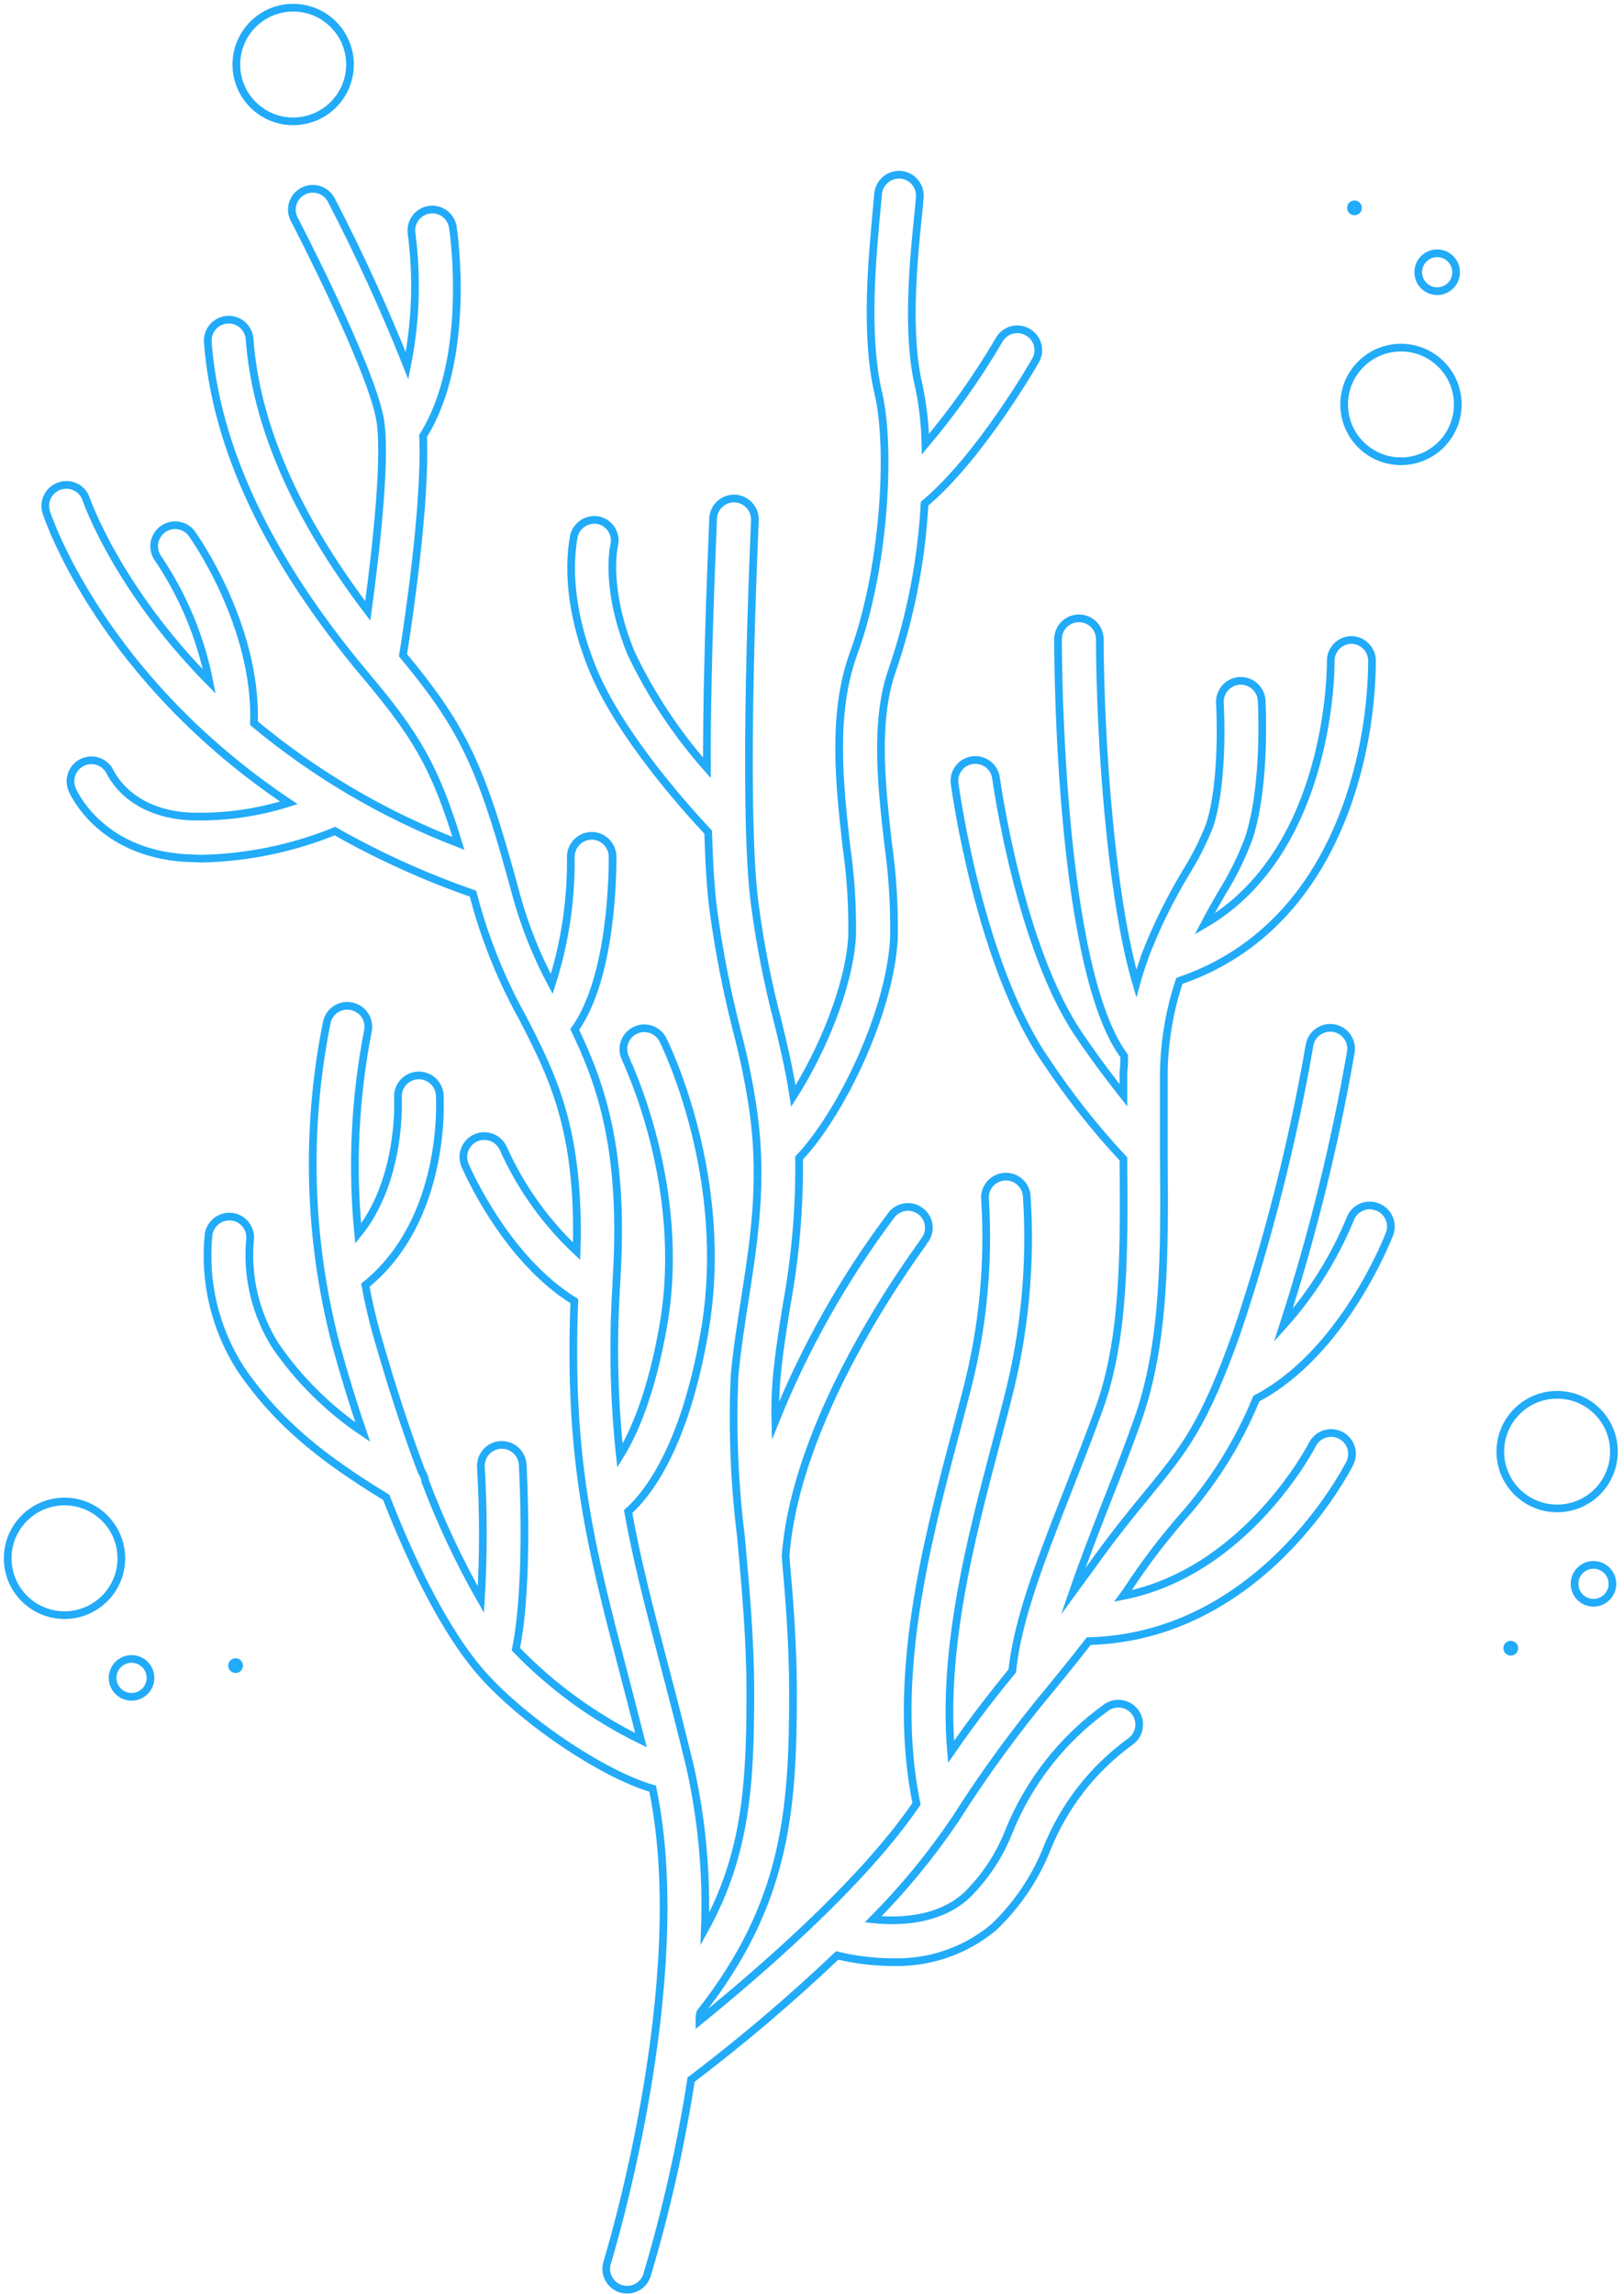 <svg width="211" height="298" viewBox="0 0 211 298" fill="none" xmlns="http://www.w3.org/2000/svg">
<path d="M38.091 15.764C42.168 15.764 45.473 12.459 45.473 8.382C45.473 4.305 42.168 1 38.091 1C34.014 1 30.709 4.305 30.709 8.382C30.709 12.459 34.014 15.764 38.091 15.764Z" stroke="#22ABF8" stroke-miterlimit="10"/>
<path d="M8.382 209.824C12.459 209.824 15.764 206.519 15.764 202.442C15.764 198.365 12.459 195.06 8.382 195.06C4.305 195.06 1 198.365 1 202.442C1 206.519 4.305 209.824 8.382 209.824Z" stroke="#22ABF8" stroke-miterlimit="10"/>
<path d="M30.608 216.844C30.861 216.844 31.067 216.639 31.067 216.385C31.067 216.131 30.861 215.926 30.608 215.926C30.354 215.926 30.148 216.131 30.148 216.385C30.148 216.639 30.354 216.844 30.608 216.844Z" stroke="#22ABF8" stroke-miterlimit="10"/>
<path d="M17.091 220.437C18.45 220.437 19.552 219.336 19.552 217.977C19.552 216.618 18.45 215.516 17.091 215.516C15.732 215.516 14.631 216.618 14.631 217.977C14.631 219.336 15.732 220.437 17.091 220.437Z" stroke="#22ABF8" stroke-miterlimit="10"/>
<path d="M182.021 59.923C186.097 59.923 189.402 56.618 189.402 52.541C189.402 48.465 186.097 45.16 182.021 45.16C177.944 45.16 174.639 48.465 174.639 52.541C174.639 56.618 177.944 59.923 182.021 59.923Z" stroke="#22ABF8" stroke-miterlimit="10"/>
<path d="M175.983 27.461C176.236 27.461 176.442 27.256 176.442 27.002C176.442 26.748 176.236 26.543 175.983 26.543C175.729 26.543 175.523 26.748 175.523 27.002C175.523 27.256 175.729 27.461 175.983 27.461Z" stroke="#22ABF8" stroke-miterlimit="10"/>
<path d="M186.726 37.828C188.085 37.828 189.187 36.726 189.187 35.367C189.187 34.008 188.085 32.906 186.726 32.906C185.367 32.906 184.266 34.008 184.266 35.367C184.266 36.726 185.367 37.828 186.726 37.828Z" stroke="#22ABF8" stroke-miterlimit="10"/>
<path d="M202.312 195.962C206.388 195.962 209.693 192.657 209.693 188.581C209.693 184.504 206.388 181.199 202.312 181.199C198.235 181.199 194.93 184.504 194.93 188.581C194.93 192.657 198.235 195.962 202.312 195.962Z" stroke="#22ABF8" stroke-miterlimit="10"/>
<path d="M196.289 214.583C196.543 214.583 196.749 214.377 196.749 214.123C196.749 213.87 196.543 213.664 196.289 213.664C196.036 213.664 195.83 213.87 195.83 214.123C195.83 214.377 196.036 214.583 196.289 214.583Z" stroke="#22ABF8" stroke-miterlimit="10"/>
<path d="M207.035 208.218C208.394 208.218 209.495 207.116 209.495 205.757C209.495 204.398 208.394 203.296 207.035 203.296C205.676 203.296 204.574 204.398 204.574 205.757C204.574 207.116 205.676 208.218 207.035 208.218Z" stroke="#22ABF8" stroke-miterlimit="10"/>
<path d="M153.393 197.358C157.548 192.74 160.878 187.44 163.235 181.692C174.505 175.787 180.296 160.925 180.542 160.285C180.667 159.947 180.723 159.587 180.709 159.227C180.694 158.867 180.607 158.513 180.455 158.187C180.302 157.86 180.086 157.567 179.82 157.325C179.553 157.082 179.241 156.895 178.901 156.774C178.564 156.647 178.206 156.589 177.846 156.603C177.486 156.617 177.133 156.703 176.807 156.856C176.482 157.009 176.19 157.226 175.949 157.493C175.709 157.761 175.524 158.074 175.407 158.415C173.32 163.468 170.385 168.128 166.729 172.194C170.49 160.578 173.423 148.71 175.506 136.679C175.564 136.328 175.553 135.969 175.473 135.622C175.392 135.275 175.244 134.948 175.037 134.658C174.83 134.368 174.567 134.123 174.265 133.935C173.963 133.747 173.626 133.62 173.275 133.562C172.563 133.444 171.834 133.612 171.247 134.03C170.659 134.448 170.262 135.083 170.141 135.793C167.942 148.485 164.772 160.989 160.66 173.195C156.378 185.219 153.803 188.319 149.177 193.979C147.126 196.472 144.797 199.294 141.812 203.477L139.417 206.758C140.647 203.165 142.156 199.277 143.714 195.275C145.092 191.797 146.503 188.204 147.766 184.628C151.392 174.474 151.309 162.778 151.211 150.377C151.211 146.768 151.211 143.011 151.211 139.288C151.281 135.255 151.961 131.256 153.229 127.427C163.695 123.884 171.273 115.715 175.325 103.658C177.231 97.893 178.222 91.865 178.261 85.794C178.244 85.086 177.952 84.412 177.447 83.916C176.942 83.42 176.263 83.14 175.555 83.136V83.136C174.835 83.154 174.152 83.455 173.654 83.974C173.156 84.494 172.884 85.189 172.897 85.909C172.897 86.171 173.143 110.4 156.493 120.062C157.248 118.618 158.019 117.273 158.757 115.994C160.176 113.726 161.358 111.319 162.284 108.809C164.531 101.788 163.924 91.42 163.924 90.978C163.87 90.262 163.537 89.597 162.997 89.125C162.457 88.652 161.753 88.41 161.037 88.451C160.319 88.502 159.65 88.833 159.174 89.373C158.698 89.914 158.454 90.62 158.495 91.338C158.495 91.437 159.101 101.181 157.182 107.168C156.357 109.301 155.33 111.35 154.115 113.287C151.982 116.822 150.165 120.538 148.685 124.393V124.475C148.308 125.525 147.947 126.607 147.635 127.755C144.354 116.666 142.927 96.145 142.894 83.038C142.894 82.681 142.824 82.328 142.687 81.998C142.55 81.669 142.349 81.37 142.096 81.118C141.843 80.867 141.542 80.668 141.212 80.533C140.882 80.397 140.528 80.329 140.171 80.331C139.814 80.331 139.461 80.402 139.131 80.539C138.802 80.676 138.503 80.877 138.251 81.13C138 81.383 137.801 81.683 137.666 82.013C137.531 82.344 137.462 82.698 137.464 83.054C137.464 87.533 137.809 126.082 146.06 137.188C146.06 137.877 146.06 138.549 145.962 139.255C145.962 140.272 145.962 141.272 145.962 142.289C144.567 140.518 142.681 138.09 140.401 134.744C132.478 123.408 129.443 101.312 129.41 101.082C129.364 100.729 129.248 100.388 129.069 100.079C128.89 99.77 128.652 99.5 128.369 99.283C128.085 99.067 127.762 98.909 127.417 98.817C127.072 98.727 126.712 98.705 126.359 98.753C126.005 98.799 125.664 98.915 125.355 99.094C125.047 99.273 124.776 99.511 124.56 99.794C124.343 100.078 124.185 100.401 124.094 100.746C124.003 101.091 123.981 101.451 124.03 101.804C124.161 102.756 127.31 125.442 135.955 137.893C138.938 142.382 142.285 146.617 145.962 150.557C146.06 162.434 146.142 173.671 142.845 182.906C141.598 186.384 140.188 189.96 138.843 193.405C135.398 202.181 132.15 210.514 131.526 217.059C129.164 219.963 126.769 222.965 123.57 227.574C122.406 214.09 126.195 199.687 129.345 187.762C129.902 185.662 130.427 183.661 130.903 181.774C133.146 173.134 133.988 164.189 133.396 155.282C133.318 154.567 132.96 153.912 132.4 153.461C131.841 153.009 131.126 152.797 130.411 152.87C129.693 152.945 129.034 153.301 128.579 153.861C128.124 154.42 127.909 155.138 127.983 155.856C128.499 164.13 127.707 172.434 125.637 180.462C125.161 182.332 124.636 184.317 124.095 186.384C120.355 200.54 115.746 218.076 119.076 234.333C111.809 245.045 97.75 256.938 90.877 262.531C90.877 262.171 90.877 261.826 90.992 261.449C102.147 247.259 103.032 235.202 103.032 219.897C103.032 213.778 102.573 207.906 102.065 202.181C103.492 182.873 120.109 161.367 120.109 161.171C120.328 160.89 120.49 160.568 120.585 160.225C120.68 159.881 120.706 159.522 120.661 159.169C120.617 158.815 120.504 158.474 120.327 158.164C120.151 157.855 119.915 157.583 119.633 157.365C119.352 157.146 119.031 156.984 118.687 156.889C118.344 156.794 117.985 156.768 117.632 156.812C117.278 156.857 116.937 156.97 116.627 157.147C116.317 157.323 116.046 157.559 115.828 157.841C109.652 166.063 104.578 175.057 100.736 184.596C100.692 182.823 100.741 181.049 100.883 179.281C101.162 176.082 101.654 172.965 102.179 169.651C103.348 163.317 103.898 156.883 103.82 150.442C109.217 144.75 115.532 131.758 116.139 122.112C116.231 117.921 115.979 113.73 115.385 109.58C114.532 102.05 113.58 93.504 115.975 86.909C118.33 79.974 119.727 72.75 120.125 65.436C127.245 59.482 134.233 47.392 134.544 46.834C134.722 46.526 134.837 46.185 134.882 45.831C134.927 45.478 134.902 45.12 134.807 44.776C134.713 44.433 134.551 44.112 134.331 43.831C134.112 43.551 133.838 43.317 133.527 43.143C133.219 42.964 132.877 42.848 132.524 42.802C132.17 42.755 131.81 42.779 131.466 42.872C131.121 42.965 130.798 43.126 130.516 43.344C130.234 43.562 129.997 43.834 129.82 44.144C127.021 48.926 123.816 53.46 120.24 57.694C120.189 55.146 119.898 52.608 119.371 50.115C117.73 43.291 118.698 33.612 119.371 27.149L119.502 25.656C119.566 24.939 119.343 24.225 118.881 23.672C118.42 23.118 117.759 22.77 117.041 22.704C116.325 22.644 115.613 22.869 115.061 23.329C114.509 23.79 114.159 24.449 114.089 25.164L113.957 26.641C113.334 33.399 112.317 43.586 114.154 51.247C115.795 58.448 114.892 74.065 110.873 84.974C108.052 92.766 109.069 101.985 109.988 110.105C110.539 113.939 110.78 117.812 110.709 121.686C110.299 128.395 106.641 136.811 103.082 142.388C102.491 138.631 101.786 135.744 101.047 132.693C99.749 127.723 98.758 122.677 98.078 117.585C96.339 104.757 98.078 67.963 98.078 67.602C98.109 66.882 97.854 66.179 97.369 65.647C96.883 65.116 96.206 64.798 95.487 64.764C94.769 64.733 94.069 64.986 93.538 65.468C93.006 65.95 92.687 66.623 92.649 67.339C92.649 68.356 91.812 84.924 91.845 99.754C87.887 95.277 84.574 90.269 82.002 84.875C78.541 76.444 79.755 71.047 79.788 70.899C79.968 70.209 79.867 69.477 79.507 68.862C79.147 68.246 78.558 67.799 77.868 67.618C77.18 67.451 76.453 67.558 75.841 67.916C75.229 68.274 74.78 68.855 74.588 69.537C74.588 69.816 72.783 76.624 77.015 86.942C80.559 95.571 89.368 105.298 92.009 108.103C92.124 112.106 92.337 115.682 92.698 118.34C93.421 123.621 94.445 128.857 95.765 134.022C96.702 137.557 97.425 141.145 97.931 144.767C99.128 153.789 97.931 161.4 96.782 168.749C96.274 172.03 95.749 175.311 95.437 178.739C95.13 185.722 95.41 192.719 96.274 199.655C96.864 206.216 97.488 212.925 97.488 219.848C97.488 231.61 96.979 240.812 91.582 250.606C91.847 243.509 91.196 236.408 89.647 229.477C88.433 224.458 87.252 219.93 86.202 215.927C84.299 208.66 82.724 202.591 81.609 196.374C84.217 194.044 88.99 187.909 91.549 172.982C94.978 153.083 86.497 135.81 86.136 135.088C85.978 134.769 85.757 134.484 85.488 134.249C85.219 134.015 84.906 133.837 84.568 133.724C84.229 133.611 83.872 133.566 83.516 133.592C83.16 133.618 82.813 133.714 82.494 133.874C82.175 134.033 81.89 134.253 81.656 134.522C81.422 134.791 81.243 135.104 81.13 135.443C81.017 135.781 80.972 136.138 80.998 136.494C81.024 136.85 81.12 137.197 81.281 137.516C81.281 137.68 89.319 153.92 86.202 172.063C84.676 180.905 82.396 186.138 80.542 189.123C79.785 181.986 79.614 174.799 80.034 167.634V167.634L80.132 165.649C81.067 149.491 78.131 140.928 74.67 133.743C79.591 126.902 79.591 112.975 79.591 111.286C79.582 110.568 79.292 109.882 78.783 109.376C78.273 108.869 77.586 108.583 76.868 108.579C76.147 108.588 75.459 108.88 74.952 109.393C74.445 109.906 74.161 110.598 74.161 111.319C74.23 116.922 73.393 122.5 71.684 127.837C69.735 124.191 68.194 120.34 67.091 116.355C66.796 115.272 66.517 114.222 66.238 113.238C62.301 99.081 59.791 94.078 52.36 85.121C53.115 80.397 55.346 65.338 54.968 56.627C61.3 46.572 58.955 30.233 58.84 29.528C58.788 29.175 58.666 28.837 58.483 28.531C58.3 28.226 58.058 27.959 57.771 27.747C57.485 27.535 57.159 27.382 56.813 27.297C56.467 27.211 56.108 27.194 55.756 27.248C55.046 27.357 54.408 27.742 53.981 28.32C53.554 28.898 53.372 29.621 53.476 30.332C54.224 36.05 54.024 41.853 52.885 47.507C49.967 40.172 46.682 32.989 43.043 25.985C42.878 25.669 42.653 25.388 42.38 25.159C42.107 24.93 41.792 24.758 41.452 24.651C41.112 24.544 40.755 24.506 40.4 24.538C40.045 24.569 39.7 24.671 39.385 24.836C39.067 24.999 38.785 25.223 38.555 25.496C38.325 25.769 38.151 26.084 38.044 26.425C37.938 26.765 37.9 27.124 37.932 27.479C37.965 27.834 38.069 28.179 38.236 28.494C38.335 28.675 47.783 46.867 49.309 54.101C50.277 58.661 48.932 70.932 47.783 79.363C38.4 67.011 33.233 55.151 32.429 44.045C32.375 43.325 32.036 42.657 31.489 42.186C30.941 41.715 30.229 41.481 29.509 41.536C28.792 41.59 28.126 41.926 27.656 42.47C27.186 43.014 26.95 43.722 26.999 44.439C28.017 58.153 34.89 72.703 47.455 87.664C54.017 95.472 56.51 99.54 59.562 109.563C49.916 105.849 40.944 100.579 33.003 93.963C33.381 81.266 25.31 69.898 24.949 69.357C24.741 69.067 24.477 68.822 24.174 68.635C23.87 68.448 23.532 68.322 23.18 68.266C22.828 68.209 22.468 68.223 22.122 68.306C21.775 68.389 21.448 68.54 21.16 68.75C20.576 69.171 20.183 69.806 20.066 70.516C19.949 71.226 20.118 71.954 20.536 72.539C23.802 77.378 26.067 82.822 27.196 88.55C15.172 76.362 11.235 64.977 11.169 64.78C10.932 64.112 10.44 63.565 9.801 63.258C9.162 62.951 8.428 62.908 7.757 63.14C7.417 63.249 7.102 63.425 6.83 63.657C6.558 63.889 6.335 64.173 6.174 64.492C6.012 64.81 5.915 65.158 5.888 65.514C5.862 65.871 5.906 66.229 6.019 66.568C6.379 67.667 13.384 88.14 37.531 104.298C33.292 105.643 28.851 106.237 24.408 106.053C16.78 105.528 14.565 100.689 14.368 100.426C14.09 99.765 13.56 99.242 12.895 98.971C12.231 98.701 11.486 98.705 10.825 98.983C10.16 99.262 9.633 99.793 9.359 100.461C9.085 101.128 9.087 101.877 9.365 102.542C9.496 102.87 12.892 110.744 24.03 111.466C24.785 111.466 25.523 111.548 26.261 111.548C32.183 111.415 38.031 110.203 43.518 107.972C49.236 111.218 55.237 113.935 61.448 116.092C61.612 116.65 61.76 117.224 61.924 117.831C63.356 122.827 65.354 127.642 67.879 132.185C71.733 139.665 75.391 146.751 74.916 162.549C70.901 158.785 67.673 154.264 65.418 149.245C65.136 148.583 64.603 148.059 63.936 147.788C63.269 147.518 62.522 147.523 61.858 147.801C61.196 148.083 60.672 148.616 60.402 149.283C60.131 149.95 60.136 150.697 60.414 151.361C60.644 151.886 65.664 163.533 74.621 169.028C73.817 189.681 76.737 200.885 81.034 217.355C81.756 220.143 82.511 222.998 83.282 226.065C77.215 223.107 71.713 219.11 67.025 214.254C68.781 205.544 67.944 190.928 67.911 190.271C67.869 189.552 67.543 188.878 67.005 188.399C66.467 187.919 65.76 187.672 65.04 187.712C64.321 187.755 63.647 188.081 63.167 188.619C62.688 189.157 62.441 189.863 62.481 190.583C62.821 196.32 62.821 202.071 62.481 207.807C59.669 202.877 57.25 197.732 55.247 192.42C55.195 191.972 55.032 191.543 54.772 191.174C52.721 185.777 50.752 179.691 48.915 173.228C48.325 171.128 47.849 169.028 47.472 166.961C58.052 158.415 57.166 142.929 57.134 142.24C57.083 141.523 56.751 140.856 56.211 140.382C55.67 139.909 54.964 139.669 54.247 139.714C53.53 139.76 52.861 140.088 52.384 140.626C51.908 141.164 51.663 141.868 51.704 142.585C51.704 142.716 52.278 153.165 46.537 160.268C45.689 151.505 46.108 142.665 47.783 134.022C47.866 133.673 47.879 133.311 47.822 132.957C47.764 132.603 47.637 132.264 47.448 131.959C47.259 131.654 47.012 131.389 46.72 131.18C46.429 130.971 46.099 130.822 45.749 130.741C45.4 130.656 45.038 130.641 44.683 130.698C44.328 130.754 43.988 130.881 43.682 131.07C43.377 131.26 43.112 131.508 42.904 131.801C42.696 132.093 42.548 132.425 42.469 132.775C39.665 146.659 40.069 161 43.65 174.704C44.743 178.685 45.902 182.463 47.127 186.039C42.661 183.034 38.803 179.21 35.759 174.77C33.211 170.698 32.059 165.906 32.478 161.121C32.527 160.769 32.506 160.411 32.416 160.067C32.326 159.723 32.169 159.4 31.954 159.117C31.739 158.833 31.471 158.595 31.164 158.415C30.857 158.236 30.518 158.119 30.166 158.07C29.453 157.976 28.732 158.166 28.158 158.599C27.584 159.032 27.203 159.672 27.098 160.383C26.476 166.5 27.945 172.646 31.264 177.821C36.186 185.039 42.173 189.632 50.178 194.52C53.984 204.28 58.036 211.925 62.038 216.764C67.386 223.162 78.213 230.478 84.791 232.364C90.073 257.61 79 293.568 78.885 293.945C78.675 294.633 78.745 295.375 79.08 296.012C79.415 296.648 79.988 297.126 80.674 297.341C80.934 297.419 81.205 297.458 81.477 297.456C82.056 297.457 82.62 297.273 83.087 296.931C83.553 296.588 83.897 296.105 84.069 295.553C86.549 287.227 88.462 278.743 89.794 270.159L89.909 270.077C96.488 265.081 102.785 259.725 108.774 254.034C111.121 254.606 113.527 254.897 115.942 254.904C120.719 255.058 125.387 253.459 129.066 250.409C132.109 247.527 134.488 244.018 136.037 240.123C138.271 234.559 142.037 229.741 146.897 226.229C147.185 226.018 147.43 225.752 147.616 225.447C147.802 225.141 147.925 224.802 147.98 224.449C148.035 224.095 148.02 223.734 147.935 223.387C147.851 223.04 147.698 222.712 147.487 222.423C147.059 221.848 146.42 221.464 145.711 221.357C145.001 221.249 144.278 221.426 143.698 221.849C138.097 225.881 133.743 231.406 131.132 237.794C129.889 241.02 127.958 243.936 125.473 246.341C121.913 249.474 117.025 249.703 113.449 249.343C117.407 245.35 120.983 240.995 124.128 236.334C127.884 230.408 132.027 224.736 136.529 219.356C138.006 217.551 139.581 215.616 141.451 213.204C163.793 212.63 174.899 191.026 175.374 190.091C175.535 189.772 175.631 189.425 175.656 189.069C175.682 188.714 175.637 188.356 175.525 188.018C175.412 187.679 175.233 187.367 174.999 187.097C174.765 186.828 174.48 186.608 174.16 186.449C173.518 186.129 172.775 186.074 172.093 186.299C171.411 186.523 170.845 187.007 170.519 187.647C170.42 187.844 161.972 204.182 145.913 207.332L146.356 206.725C149.128 202.476 151.392 199.72 153.393 197.358Z" stroke="#22ABF8" stroke-miterlimit="10"/>
</svg>

